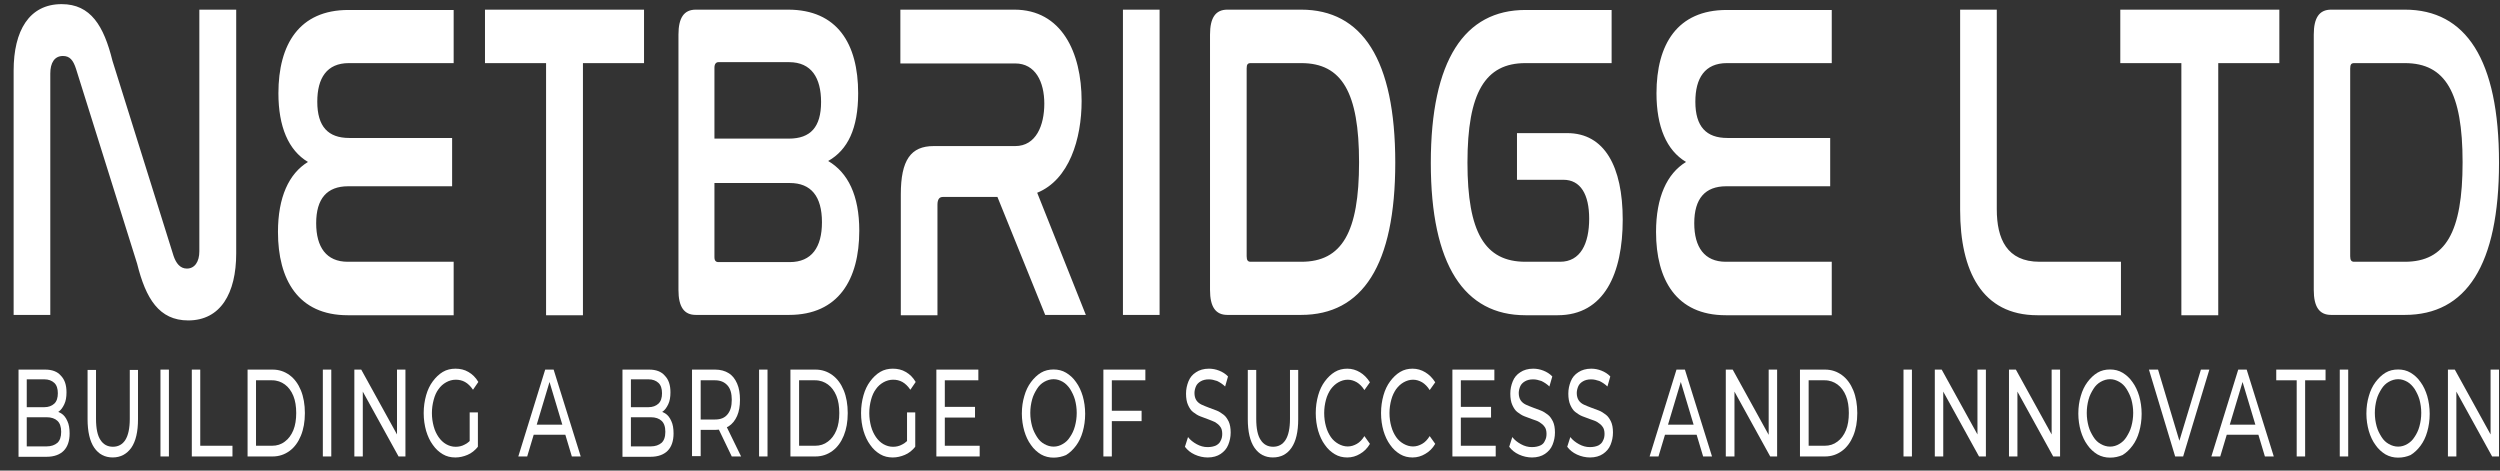 <svg width="170" height="32" viewBox="0 0 170 32" fill="none" xmlns="http://www.w3.org/2000/svg">
<rect x="0" y="0" width="170" height="32" fill="#333333" stroke="none"/>
<path d="M3.42 21.414H0.927V4.799C0.927 2.088 1.985 0.281 4.19 0.281C6.169 0.281 7.06 1.758 7.649 4.138L11.803 17.404C11.969 17.889 12.241 18.263 12.709 18.263C13.238 18.263 13.555 17.8 13.555 17.095V0.656H16.062V17.227C16.062 19.96 14.99 21.789 12.8 21.789C10.821 21.789 9.915 20.312 9.325 17.933L5.172 4.689C4.975 4.072 4.734 3.807 4.28 3.807C3.707 3.807 3.42 4.27 3.42 4.997V21.414ZM30.849 0.656V4.292H23.72C22.225 4.292 21.575 5.306 21.575 6.914C21.575 8.611 22.315 9.382 23.75 9.382H30.744V12.666H23.675C22.24 12.666 21.5 13.503 21.5 15.178C21.5 16.809 22.195 17.8 23.645 17.8H30.849V21.436H23.645C20.276 21.436 18.902 19.012 18.902 15.773C18.902 13.415 19.642 11.806 20.941 11.013C19.612 10.22 18.932 8.611 18.932 6.341C18.932 3.014 20.352 0.678 23.69 0.678H30.849V0.656ZM43.794 0.656V4.292H39.64V21.436H37.133V4.292H32.979V0.656H43.794ZM53.582 0.656C56.935 0.656 58.355 2.97 58.355 6.341C58.355 8.743 57.645 10.198 56.316 10.947C57.66 11.74 58.431 13.283 58.431 15.685C58.431 19.012 57.011 21.414 53.657 21.414H47.314C46.513 21.414 46.135 20.863 46.135 19.718V2.353C46.135 1.207 46.513 0.656 47.314 0.656H53.582ZM48.582 9.426H53.642C55.123 9.426 55.833 8.633 55.833 6.936C55.833 5.306 55.183 4.226 53.657 4.226H48.854C48.688 4.226 48.582 4.358 48.582 4.6V9.426ZM48.582 17.492C48.582 17.734 48.688 17.822 48.854 17.822H53.703C55.198 17.822 55.893 16.809 55.893 15.112C55.893 13.349 55.153 12.445 53.703 12.445H48.582V17.492ZM68.974 0.656C72.176 0.656 73.55 3.543 73.55 6.87C73.55 9.448 72.704 12.225 70.529 13.107L73.837 21.414H71.073L67.826 13.393H64.11C63.883 13.393 63.747 13.547 63.747 13.922V21.436H61.255V13.217C61.255 10.881 61.935 9.933 63.491 9.933H69.034C70.454 9.933 71.013 8.523 71.013 7.046C71.013 5.57 70.409 4.314 69.034 4.314H61.225V0.656H68.974ZM78.852 0.656V21.414H76.36V0.656H78.852ZM88.474 0.656C92.627 0.656 94.878 4.05 94.878 11.057C94.878 18.043 92.643 21.414 88.474 21.414H83.459C82.658 21.414 82.281 20.863 82.281 19.718V2.353C82.281 1.207 82.658 0.656 83.459 0.656H88.474ZM84.773 17.426C84.773 17.712 84.864 17.8 85.045 17.8H88.489C91.253 17.8 92.416 15.795 92.416 11.035C92.416 6.297 91.253 4.292 88.489 4.292H85.045C84.849 4.292 84.773 4.38 84.773 4.644V17.426ZM109.59 0.656V4.292H103.729C100.995 4.292 99.787 6.297 99.787 11.057C99.787 15.795 100.965 17.8 103.729 17.8H106.086C107.475 17.8 108.064 16.566 108.064 14.869C108.064 13.217 107.475 12.225 106.312 12.225H103.155V9.052H106.569C109.107 9.052 110.345 11.322 110.345 14.936C110.345 18.572 109.107 21.436 105.92 21.436H103.729C99.576 21.436 97.295 18.021 97.295 11.079C97.295 4.094 99.591 0.678 103.729 0.678H109.59V0.656ZM124.559 0.656V4.292H117.429C115.934 4.292 115.284 5.306 115.284 6.914C115.284 8.611 116.025 9.382 117.46 9.382H124.453V12.666H117.384C115.949 12.666 115.209 13.503 115.209 15.178C115.209 16.809 115.904 17.8 117.354 17.8H124.559V21.436H117.354C113.985 21.436 112.611 19.012 112.611 15.773C112.611 13.415 113.351 11.806 114.65 11.013C113.321 10.22 112.641 8.611 112.641 6.341C112.641 3.014 114.061 0.678 117.414 0.678H124.559V0.656ZM135.781 0.656V14.23C135.781 16.236 136.461 17.8 138.697 17.8H144.225V21.436H138.546C134.769 21.436 133.289 18.417 133.289 14.274V0.656H135.781ZM154.995 0.656V4.292H150.841V21.436H148.333V4.292H144.18V0.656H154.995ZM163.529 0.656C167.682 0.656 169.933 4.05 169.933 11.057C169.933 18.043 167.698 21.414 163.529 21.414H158.514C157.713 21.414 157.336 20.863 157.336 19.718V2.353C157.336 1.207 157.713 0.656 158.514 0.656H163.529ZM159.813 17.426C159.813 17.712 159.904 17.8 160.085 17.8H163.529C166.293 17.8 167.456 15.795 167.456 11.035C167.456 6.297 166.293 4.292 163.529 4.292H160.085C159.888 4.292 159.813 4.38 159.813 4.667V17.426Z" fill="white"/>
<path d="M1.26 31.039V25.133H3.072C3.541 25.133 3.903 25.265 4.145 25.552C4.402 25.816 4.522 26.191 4.522 26.675C4.522 27.006 4.477 27.27 4.371 27.491C4.266 27.711 4.145 27.887 3.979 27.998C3.812 28.108 3.631 28.174 3.435 28.174L3.541 27.931C3.767 27.931 3.979 27.998 4.16 28.108C4.341 28.218 4.477 28.394 4.583 28.637C4.689 28.857 4.734 29.143 4.734 29.474C4.734 29.981 4.598 30.378 4.341 30.642C4.084 30.906 3.692 31.061 3.178 31.061H1.26V31.039ZM1.834 30.355H3.163C3.48 30.355 3.722 30.267 3.903 30.113C4.069 29.959 4.16 29.716 4.16 29.364C4.16 29.011 4.069 28.769 3.903 28.615C3.737 28.46 3.495 28.372 3.163 28.372H1.773V27.689H3.012C3.299 27.689 3.525 27.601 3.692 27.447C3.858 27.292 3.933 27.05 3.933 26.741C3.933 26.433 3.858 26.191 3.692 26.036C3.525 25.882 3.299 25.794 3.012 25.794H1.819V30.355H1.834Z" fill="white"/>
<path d="M7.662 31.106C7.133 31.106 6.71 30.886 6.408 30.445C6.106 30.004 5.955 29.343 5.955 28.506V25.156H6.529V28.484C6.529 29.145 6.635 29.63 6.831 29.916C7.028 30.225 7.314 30.379 7.677 30.379C8.04 30.379 8.327 30.225 8.523 29.916C8.719 29.608 8.825 29.123 8.825 28.484V25.156H9.384V28.506C9.384 29.365 9.233 30.004 8.931 30.445C8.614 30.886 8.191 31.106 7.662 31.106Z" fill="white"/>
<path d="M10.912 31.039V25.133H11.486V31.039H10.912Z" fill="white"/>
<path d="M13.043 31.039V25.133H13.617V30.311H15.808V31.039H13.043Z" fill="white"/>
<path d="M16.835 31.039V25.133H18.542C18.98 25.133 19.357 25.265 19.69 25.507C20.022 25.75 20.279 26.102 20.46 26.543C20.641 26.984 20.732 27.513 20.732 28.086C20.732 28.681 20.641 29.188 20.46 29.628C20.279 30.069 20.022 30.422 19.69 30.664C19.357 30.906 18.98 31.039 18.542 31.039H16.835ZM17.409 30.311H18.497C18.829 30.311 19.116 30.223 19.372 30.025C19.614 29.849 19.811 29.584 19.947 29.254C20.082 28.923 20.143 28.526 20.143 28.086C20.143 27.645 20.082 27.248 19.947 26.918C19.811 26.587 19.614 26.323 19.372 26.146C19.131 25.97 18.844 25.86 18.497 25.86H17.409V30.311Z" fill="white"/>
<path d="M21.953 31.039V25.133H22.527V31.039H21.953Z" fill="white"/>
<path d="M24.096 31.039V25.133H24.564L27.238 29.981H26.996V25.133H27.57V31.039H27.102L24.428 26.191H24.67V31.039H24.096Z" fill="white"/>
<path d="M30.971 31.108C30.654 31.108 30.367 31.042 30.11 30.888C29.853 30.734 29.627 30.535 29.43 30.249C29.234 29.985 29.083 29.654 28.977 29.301C28.872 28.927 28.811 28.53 28.811 28.089C28.811 27.649 28.872 27.252 28.977 26.877C29.083 26.503 29.234 26.194 29.43 25.93C29.627 25.665 29.853 25.445 30.11 25.291C30.367 25.136 30.669 25.07 30.971 25.07C31.288 25.07 31.59 25.136 31.847 25.291C32.119 25.445 32.346 25.665 32.527 25.974L32.164 26.503C31.998 26.26 31.817 26.084 31.62 25.974C31.424 25.864 31.213 25.82 30.986 25.82C30.759 25.82 30.533 25.886 30.337 25.996C30.14 26.106 29.959 26.26 29.823 26.459C29.672 26.657 29.566 26.899 29.491 27.186C29.415 27.472 29.37 27.759 29.37 28.089C29.37 28.42 29.415 28.706 29.491 28.993C29.566 29.279 29.687 29.522 29.823 29.72C29.959 29.918 30.14 30.095 30.337 30.205C30.533 30.315 30.744 30.381 30.986 30.381C31.198 30.381 31.409 30.337 31.605 30.227C31.802 30.139 31.983 29.962 32.164 29.742L32.497 30.381C32.3 30.623 32.059 30.822 31.787 30.932C31.53 31.042 31.243 31.108 30.971 31.108ZM31.938 30.249V28.045H32.497V30.359L31.938 30.249Z" fill="white"/>
<path d="M35.245 31.039L37.073 25.133H37.647L39.489 31.039H38.885L37.254 25.596H37.481L35.849 31.039H35.245ZM36.016 29.562L36.166 28.879H38.447L38.614 29.562H36.016Z" fill="white"/>
<path d="M42.328 31.039V25.133H44.141C44.609 25.133 44.971 25.265 45.213 25.552C45.47 25.816 45.591 26.191 45.591 26.675C45.591 27.006 45.545 27.27 45.44 27.491C45.334 27.711 45.213 27.887 45.047 27.998C44.881 28.108 44.7 28.174 44.503 28.174L44.609 27.931C44.836 27.931 45.047 27.998 45.228 28.108C45.41 28.218 45.545 28.394 45.651 28.637C45.757 28.857 45.802 29.143 45.802 29.474C45.802 29.981 45.666 30.378 45.41 30.642C45.153 30.906 44.76 31.061 44.246 31.061H42.328V31.039ZM42.917 30.355H44.246C44.564 30.355 44.805 30.267 44.986 30.113C45.153 29.959 45.243 29.716 45.243 29.364C45.243 29.011 45.153 28.769 44.986 28.615C44.82 28.46 44.579 28.372 44.246 28.372H42.857V27.689H44.095C44.382 27.689 44.609 27.601 44.775 27.447C44.941 27.292 45.017 27.05 45.017 26.741C45.017 26.433 44.941 26.191 44.775 26.036C44.609 25.882 44.382 25.794 44.095 25.794H42.902V30.355H42.917Z" fill="white"/>
<path d="M47.057 31.039V25.133H48.643C48.99 25.133 49.307 25.221 49.549 25.375C49.806 25.529 49.987 25.772 50.123 26.08C50.259 26.389 50.319 26.764 50.319 27.182C50.319 27.601 50.259 27.976 50.123 28.284C49.987 28.593 49.791 28.835 49.549 28.989C49.292 29.143 48.99 29.232 48.643 29.232H47.389L47.646 28.835V31.017H47.057V31.039ZM47.646 28.945L47.389 28.526H48.627C49.005 28.526 49.277 28.416 49.473 28.174C49.67 27.931 49.76 27.623 49.76 27.182C49.76 26.764 49.67 26.433 49.473 26.213C49.277 25.992 49.005 25.86 48.627 25.86H47.389L47.646 25.441V28.945ZM49.76 31.039L48.733 28.901H49.352L50.395 31.039H49.76Z" fill="white"/>
<path d="M51.617 31.039V25.133H52.191V31.039H51.617Z" fill="white"/>
<path d="M53.749 31.039V25.133H55.456C55.894 25.133 56.272 25.265 56.604 25.507C56.936 25.75 57.193 26.102 57.374 26.543C57.555 26.984 57.646 27.513 57.646 28.086C57.646 28.681 57.555 29.188 57.374 29.628C57.193 30.069 56.936 30.422 56.604 30.664C56.272 30.906 55.894 31.039 55.456 31.039H53.749ZM54.338 30.311H55.426C55.758 30.311 56.045 30.223 56.302 30.025C56.543 29.849 56.74 29.584 56.876 29.254C57.012 28.923 57.072 28.526 57.072 28.086C57.072 27.645 57.012 27.248 56.876 26.918C56.74 26.587 56.543 26.323 56.302 26.146C56.06 25.97 55.773 25.86 55.426 25.86H54.338V30.311Z" fill="white"/>
<path d="M60.712 31.108C60.395 31.108 60.108 31.042 59.851 30.888C59.594 30.734 59.367 30.535 59.171 30.249C58.975 29.985 58.824 29.654 58.718 29.301C58.612 28.927 58.552 28.53 58.552 28.089C58.552 27.649 58.612 27.252 58.718 26.877C58.824 26.503 58.975 26.194 59.171 25.93C59.367 25.665 59.594 25.445 59.851 25.291C60.108 25.136 60.41 25.07 60.712 25.07C61.029 25.07 61.331 25.136 61.588 25.291C61.86 25.445 62.086 25.665 62.267 25.974L61.905 26.503C61.739 26.26 61.558 26.084 61.361 25.974C61.165 25.864 60.953 25.82 60.727 25.82C60.5 25.82 60.274 25.886 60.077 25.996C59.881 26.106 59.7 26.26 59.564 26.459C59.413 26.657 59.307 26.899 59.231 27.186C59.156 27.472 59.111 27.759 59.111 28.089C59.111 28.42 59.156 28.706 59.231 28.993C59.307 29.279 59.428 29.522 59.564 29.72C59.7 29.918 59.881 30.095 60.077 30.205C60.274 30.315 60.485 30.381 60.727 30.381C60.938 30.381 61.15 30.337 61.346 30.227C61.542 30.139 61.724 29.962 61.905 29.742L62.237 30.381C62.041 30.623 61.799 30.822 61.527 30.932C61.271 31.042 60.984 31.108 60.712 31.108ZM61.678 30.249V28.045H62.237V30.359L61.678 30.249Z" fill="white"/>
<path d="M64.262 30.311H66.618V31.039H63.673V25.133H66.528V25.86H64.247V30.311H64.262ZM64.217 27.667H66.301V28.394H64.217V27.667Z" fill="white"/>
<path d="M71.646 31.119C71.344 31.119 71.057 31.053 70.785 30.899C70.528 30.744 70.287 30.524 70.106 30.259C69.909 29.995 69.758 29.665 69.653 29.312C69.547 28.937 69.486 28.541 69.486 28.122C69.486 27.681 69.547 27.285 69.653 26.932C69.758 26.557 69.909 26.249 70.106 25.984C70.302 25.72 70.528 25.5 70.785 25.345C71.042 25.191 71.329 25.125 71.646 25.125C71.948 25.125 72.235 25.191 72.492 25.345C72.749 25.5 72.975 25.698 73.172 25.984C73.368 26.249 73.519 26.579 73.625 26.932C73.731 27.307 73.791 27.703 73.791 28.144C73.791 28.585 73.731 28.981 73.625 29.356C73.519 29.731 73.368 30.039 73.172 30.304C72.975 30.568 72.749 30.788 72.492 30.943C72.235 31.053 71.948 31.119 71.646 31.119ZM71.646 30.37C71.873 30.37 72.084 30.304 72.266 30.193C72.462 30.083 72.628 29.929 72.764 29.709C72.9 29.51 73.021 29.268 73.096 28.981C73.172 28.695 73.217 28.408 73.217 28.078C73.217 27.747 73.172 27.461 73.096 27.174C73.021 26.91 72.9 26.668 72.764 26.447C72.628 26.249 72.462 26.073 72.266 25.962C72.069 25.852 71.873 25.786 71.646 25.786C71.42 25.786 71.208 25.852 71.012 25.962C70.816 26.073 70.649 26.227 70.513 26.447C70.377 26.668 70.257 26.888 70.181 27.174C70.106 27.461 70.06 27.747 70.06 28.078C70.06 28.408 70.106 28.695 70.181 28.981C70.257 29.268 70.377 29.488 70.513 29.709C70.649 29.929 70.816 30.083 71.012 30.193C71.208 30.304 71.42 30.37 71.646 30.37Z" fill="white"/>
<path d="M75.604 31.039H75.03V25.133H77.885V25.86H75.604V31.039ZM75.544 27.931H77.628V28.637H75.544V27.931Z" fill="white"/>
<path d="M82.13 31.108C81.828 31.108 81.526 31.042 81.239 30.91C80.952 30.778 80.741 30.602 80.575 30.381L80.786 29.72C80.937 29.918 81.134 30.073 81.375 30.205C81.617 30.337 81.859 30.403 82.115 30.403C82.357 30.403 82.538 30.359 82.689 30.293C82.84 30.205 82.946 30.117 83.007 29.962C83.082 29.83 83.112 29.676 83.112 29.5C83.112 29.301 83.067 29.125 82.976 29.015C82.886 28.883 82.765 28.794 82.629 28.706C82.478 28.64 82.327 28.574 82.146 28.508C81.979 28.442 81.798 28.376 81.617 28.31C81.436 28.244 81.285 28.133 81.134 28.023C80.983 27.913 80.877 27.737 80.786 27.538C80.695 27.34 80.65 27.076 80.65 26.767C80.65 26.459 80.711 26.194 80.816 25.93C80.922 25.665 81.088 25.467 81.33 25.313C81.556 25.159 81.859 25.07 82.206 25.07C82.448 25.07 82.674 25.114 82.901 25.203C83.127 25.291 83.339 25.423 83.505 25.599L83.309 26.282C83.127 26.106 82.946 25.996 82.765 25.908C82.569 25.842 82.387 25.797 82.206 25.797C81.979 25.797 81.798 25.842 81.647 25.93C81.496 26.018 81.39 26.128 81.33 26.26C81.269 26.392 81.224 26.569 81.224 26.723C81.224 26.921 81.269 27.098 81.36 27.23C81.451 27.362 81.572 27.45 81.708 27.516C81.859 27.582 82.01 27.649 82.191 27.715C82.372 27.781 82.538 27.847 82.72 27.913C82.901 27.979 83.052 28.089 83.203 28.2C83.354 28.31 83.46 28.486 83.55 28.662C83.641 28.861 83.686 29.103 83.686 29.412C83.686 29.72 83.626 29.985 83.52 30.249C83.414 30.513 83.233 30.712 83.007 30.866C82.78 31.02 82.478 31.108 82.13 31.108Z" fill="white"/>
<path d="M86.556 31.106C86.028 31.106 85.605 30.886 85.303 30.445C85.001 30.004 84.85 29.343 84.85 28.506V25.156H85.424V28.484C85.424 29.145 85.529 29.63 85.726 29.916C85.922 30.225 86.209 30.379 86.572 30.379C86.934 30.379 87.221 30.225 87.417 29.916C87.614 29.608 87.719 29.123 87.719 28.484V25.156H88.278V28.506C88.278 29.365 88.127 30.004 87.825 30.445C87.523 30.886 87.1 31.106 86.556 31.106Z" fill="white"/>
<path d="M91.616 31.108C91.314 31.108 91.026 31.042 90.77 30.888C90.513 30.734 90.286 30.535 90.09 30.249C89.894 29.985 89.743 29.654 89.637 29.301C89.531 28.927 89.471 28.53 89.471 28.089C89.471 27.649 89.531 27.252 89.637 26.877C89.743 26.503 89.894 26.194 90.09 25.93C90.286 25.665 90.513 25.445 90.77 25.291C91.026 25.136 91.314 25.07 91.616 25.07C91.933 25.07 92.22 25.159 92.477 25.313C92.733 25.467 92.96 25.687 93.156 25.996L92.779 26.525C92.628 26.282 92.446 26.106 92.265 25.996C92.069 25.886 91.872 25.82 91.646 25.82C91.419 25.82 91.208 25.886 91.011 25.996C90.815 26.106 90.649 26.26 90.498 26.459C90.362 26.657 90.241 26.899 90.165 27.186C90.09 27.472 90.045 27.759 90.045 28.089C90.045 28.42 90.09 28.728 90.165 28.993C90.241 29.279 90.362 29.522 90.498 29.72C90.634 29.918 90.815 30.073 91.011 30.183C91.208 30.293 91.419 30.359 91.646 30.359C91.872 30.359 92.069 30.293 92.265 30.183C92.461 30.073 92.628 29.896 92.779 29.654L93.156 30.183C92.975 30.491 92.748 30.712 92.477 30.866C92.22 31.02 91.933 31.108 91.616 31.108Z" fill="white"/>
<path d="M96.055 31.108C95.753 31.108 95.466 31.042 95.21 30.888C94.953 30.734 94.726 30.535 94.53 30.249C94.334 29.985 94.183 29.654 94.077 29.301C93.971 28.927 93.911 28.53 93.911 28.089C93.911 27.649 93.971 27.252 94.077 26.877C94.183 26.503 94.334 26.194 94.53 25.93C94.726 25.665 94.953 25.445 95.21 25.291C95.466 25.136 95.753 25.07 96.055 25.07C96.373 25.07 96.66 25.159 96.916 25.313C97.173 25.467 97.4 25.687 97.596 25.996L97.219 26.525C97.067 26.282 96.886 26.106 96.705 25.996C96.509 25.886 96.312 25.82 96.086 25.82C95.859 25.82 95.648 25.886 95.451 25.996C95.255 26.106 95.089 26.26 94.938 26.459C94.802 26.657 94.681 26.899 94.606 27.186C94.53 27.472 94.485 27.759 94.485 28.089C94.485 28.42 94.53 28.728 94.606 28.993C94.681 29.279 94.802 29.522 94.938 29.72C95.074 29.918 95.255 30.073 95.451 30.183C95.648 30.293 95.859 30.359 96.086 30.359C96.312 30.359 96.509 30.293 96.705 30.183C96.901 30.073 97.067 29.896 97.219 29.654L97.596 30.183C97.415 30.491 97.188 30.712 96.916 30.866C96.66 31.02 96.373 31.108 96.055 31.108Z" fill="white"/>
<path d="M99.352 30.311H101.708V31.039H98.763V25.133H101.617V25.86H99.337V30.311H99.352ZM99.306 27.667H101.391V28.394H99.306V27.667Z" fill="white"/>
<path d="M104.181 31.108C103.879 31.108 103.577 31.042 103.29 30.91C103.003 30.778 102.792 30.602 102.625 30.381L102.837 29.72C102.988 29.918 103.184 30.073 103.426 30.205C103.668 30.337 103.909 30.403 104.166 30.403C104.408 30.403 104.589 30.359 104.74 30.293C104.891 30.227 104.997 30.117 105.057 29.962C105.133 29.83 105.163 29.676 105.163 29.5C105.163 29.301 105.118 29.125 105.027 29.015C104.937 28.883 104.816 28.794 104.68 28.706C104.544 28.618 104.378 28.574 104.196 28.508C104.03 28.442 103.849 28.376 103.668 28.31C103.486 28.244 103.335 28.133 103.184 28.023C103.033 27.913 102.928 27.737 102.837 27.538C102.746 27.34 102.701 27.076 102.701 26.767C102.701 26.459 102.761 26.194 102.867 25.93C102.973 25.665 103.139 25.467 103.381 25.313C103.607 25.159 103.909 25.07 104.257 25.07C104.498 25.07 104.725 25.114 104.952 25.203C105.178 25.291 105.39 25.423 105.556 25.599L105.359 26.282C105.178 26.106 104.997 25.996 104.816 25.908C104.619 25.842 104.438 25.797 104.257 25.797C104.03 25.797 103.849 25.842 103.698 25.93C103.547 26.018 103.441 26.128 103.381 26.26C103.32 26.392 103.275 26.569 103.275 26.723C103.275 26.921 103.32 27.098 103.411 27.23C103.502 27.362 103.622 27.45 103.758 27.516C103.909 27.582 104.06 27.649 104.242 27.715C104.423 27.781 104.589 27.847 104.77 27.913C104.952 27.979 105.103 28.089 105.254 28.2C105.405 28.31 105.51 28.486 105.601 28.662C105.692 28.861 105.737 29.103 105.737 29.412C105.737 29.72 105.677 29.985 105.571 30.249C105.465 30.513 105.284 30.712 105.057 30.866C104.831 31.02 104.529 31.108 104.181 31.108Z" fill="white"/>
<path d="M108.127 31.108C107.824 31.108 107.522 31.042 107.235 30.91C106.948 30.778 106.737 30.602 106.571 30.381L106.782 29.72C106.933 29.918 107.13 30.073 107.371 30.205C107.613 30.337 107.855 30.403 108.111 30.403C108.353 30.403 108.534 30.359 108.685 30.293C108.836 30.205 108.942 30.117 109.003 29.962C109.078 29.83 109.108 29.676 109.108 29.5C109.108 29.301 109.063 29.125 108.972 29.015C108.882 28.883 108.761 28.794 108.625 28.706C108.489 28.618 108.323 28.574 108.142 28.508C107.976 28.442 107.794 28.376 107.613 28.31C107.432 28.244 107.281 28.133 107.13 28.023C106.979 27.913 106.873 27.737 106.782 27.538C106.692 27.34 106.646 27.076 106.646 26.767C106.646 26.459 106.707 26.194 106.812 25.93C106.918 25.665 107.084 25.467 107.326 25.313C107.553 25.159 107.855 25.07 108.202 25.07C108.444 25.07 108.67 25.114 108.897 25.203C109.123 25.291 109.335 25.423 109.501 25.599L109.305 26.282C109.123 26.106 108.942 25.996 108.761 25.908C108.565 25.842 108.383 25.797 108.202 25.797C107.976 25.797 107.794 25.842 107.643 25.93C107.492 26.018 107.386 26.128 107.326 26.26C107.266 26.392 107.22 26.569 107.22 26.723C107.22 26.921 107.266 27.098 107.356 27.23C107.447 27.362 107.568 27.45 107.704 27.516C107.855 27.582 108.006 27.649 108.187 27.715C108.368 27.781 108.534 27.847 108.716 27.913C108.897 27.979 109.048 28.089 109.199 28.2C109.35 28.31 109.456 28.486 109.546 28.662C109.637 28.861 109.682 29.103 109.682 29.412C109.682 29.72 109.622 29.985 109.516 30.249C109.41 30.513 109.229 30.712 109.003 30.866C108.776 31.02 108.474 31.108 108.127 31.108Z" fill="white"/>
<path d="M112.173 31.039L114.001 25.133H114.574L116.417 31.039H115.813L114.182 25.596H114.408L112.777 31.039H112.173ZM112.943 29.562L113.094 28.879H115.375L115.541 29.562H112.943Z" fill="white"/>
<path d="M117.354 31.039V25.133H117.823L120.496 29.981H120.27V25.133H120.844V31.039H120.375L117.702 26.191H117.944V31.039H117.354Z" fill="white"/>
<path d="M122.398 31.039V25.133H124.105C124.543 25.133 124.921 25.265 125.253 25.507C125.586 25.75 125.842 26.102 126.024 26.543C126.205 26.984 126.295 27.513 126.295 28.086C126.295 28.681 126.205 29.188 126.024 29.628C125.842 30.069 125.586 30.422 125.253 30.664C124.921 30.906 124.543 31.039 124.105 31.039H122.398ZM122.988 30.311H124.075C124.407 30.311 124.694 30.223 124.951 30.025C125.193 29.849 125.389 29.584 125.525 29.254C125.661 28.923 125.721 28.526 125.721 28.086C125.721 27.645 125.661 27.248 125.525 26.918C125.389 26.587 125.193 26.323 124.951 26.146C124.709 25.97 124.422 25.86 124.075 25.86H122.988V30.311Z" fill="white"/>
<path d="M129.438 31.039V25.133H130.011V31.039H129.438Z" fill="white"/>
<path d="M131.567 31.039V25.133H132.035L134.709 29.981H134.467V25.133H135.041V31.039H134.573L131.899 26.191H132.141V31.039H131.567Z" fill="white"/>
<path d="M136.611 31.039V25.133H137.079L139.753 29.981H139.511V25.133H140.085V31.039H139.617L136.943 26.191H137.185V31.039H136.611Z" fill="white"/>
<path d="M143.486 31.119C143.184 31.119 142.897 31.053 142.625 30.899C142.368 30.744 142.126 30.524 141.945 30.259C141.749 29.995 141.598 29.665 141.492 29.312C141.386 28.937 141.326 28.541 141.326 28.122C141.326 27.681 141.386 27.285 141.492 26.932C141.598 26.557 141.749 26.249 141.945 25.984C142.141 25.72 142.368 25.5 142.625 25.345C142.881 25.191 143.168 25.125 143.486 25.125C143.788 25.125 144.075 25.191 144.332 25.345C144.588 25.5 144.815 25.698 145.011 25.984C145.208 26.249 145.359 26.579 145.464 26.932C145.57 27.307 145.631 27.703 145.631 28.144C145.631 28.585 145.57 28.981 145.464 29.356C145.359 29.731 145.208 30.039 145.011 30.304C144.815 30.568 144.588 30.788 144.332 30.943C144.075 31.053 143.803 31.119 143.486 31.119ZM143.486 30.37C143.712 30.37 143.924 30.304 144.105 30.193C144.301 30.083 144.467 29.929 144.603 29.709C144.739 29.488 144.86 29.268 144.936 28.981C145.011 28.695 145.057 28.408 145.057 28.078C145.057 27.747 145.011 27.461 144.936 27.174C144.86 26.91 144.739 26.668 144.603 26.447C144.467 26.227 144.301 26.073 144.105 25.962C143.909 25.852 143.712 25.786 143.486 25.786C143.259 25.786 143.048 25.852 142.851 25.962C142.655 26.073 142.489 26.227 142.353 26.447C142.217 26.668 142.096 26.888 142.02 27.174C141.945 27.461 141.9 27.747 141.9 28.078C141.9 28.408 141.945 28.695 142.02 28.981C142.096 29.268 142.217 29.488 142.353 29.709C142.489 29.929 142.655 30.083 142.851 30.193C143.048 30.304 143.259 30.37 143.486 30.37Z" fill="white"/>
<path d="M147.91 31.039L146.128 25.133H146.747L148.379 30.576H148.016L149.662 25.133H150.236L148.454 31.039H147.91Z" fill="white"/>
<path d="M150.373 31.039L152.2 25.133H152.774L154.617 31.039H154.013L152.381 25.596H152.608L150.977 31.039H150.373ZM151.158 29.562L151.309 28.879H153.59L153.756 29.562H151.158Z" fill="white"/>
<path d="M156.175 31.039V25.86H154.785V25.133H158.138V25.86H156.749V31.039H156.175Z" fill="white"/>
<path d="M159.104 31.039V25.133H159.678V31.039H159.104Z" fill="white"/>
<path d="M163.075 31.119C162.772 31.119 162.485 31.053 162.214 30.899C161.957 30.744 161.715 30.524 161.534 30.259C161.337 29.995 161.186 29.665 161.081 29.312C160.975 28.937 160.915 28.541 160.915 28.122C160.915 27.681 160.975 27.285 161.081 26.932C161.186 26.557 161.337 26.249 161.534 25.984C161.73 25.72 161.957 25.5 162.214 25.345C162.47 25.191 162.757 25.125 163.075 25.125C163.377 25.125 163.664 25.191 163.92 25.345C164.177 25.5 164.404 25.698 164.6 25.984C164.796 26.249 164.947 26.579 165.053 26.932C165.159 27.307 165.219 27.703 165.219 28.144C165.219 28.585 165.159 28.981 165.053 29.356C164.947 29.731 164.796 30.039 164.6 30.304C164.404 30.568 164.177 30.788 163.92 30.943C163.664 31.053 163.392 31.119 163.075 31.119ZM163.075 30.37C163.301 30.37 163.513 30.304 163.694 30.193C163.89 30.083 164.056 29.929 164.192 29.709C164.328 29.51 164.449 29.268 164.525 28.981C164.6 28.695 164.645 28.408 164.645 28.078C164.645 27.747 164.6 27.461 164.525 27.174C164.449 26.91 164.328 26.668 164.192 26.447C164.056 26.249 163.89 26.073 163.694 25.962C163.497 25.852 163.301 25.786 163.075 25.786C162.848 25.786 162.636 25.852 162.44 25.962C162.244 26.073 162.078 26.227 161.942 26.447C161.806 26.668 161.685 26.888 161.609 27.174C161.534 27.461 161.489 27.747 161.489 28.078C161.489 28.408 161.534 28.695 161.609 28.981C161.685 29.268 161.806 29.488 161.942 29.709C162.078 29.929 162.244 30.083 162.44 30.193C162.636 30.304 162.848 30.37 163.075 30.37Z" fill="white"/>
<path d="M166.459 31.039V25.133H166.927L169.601 29.981H169.359V25.133H169.933V31.039H169.465L166.791 26.191H167.033V31.039H166.459Z" fill="white"/>
</svg>
